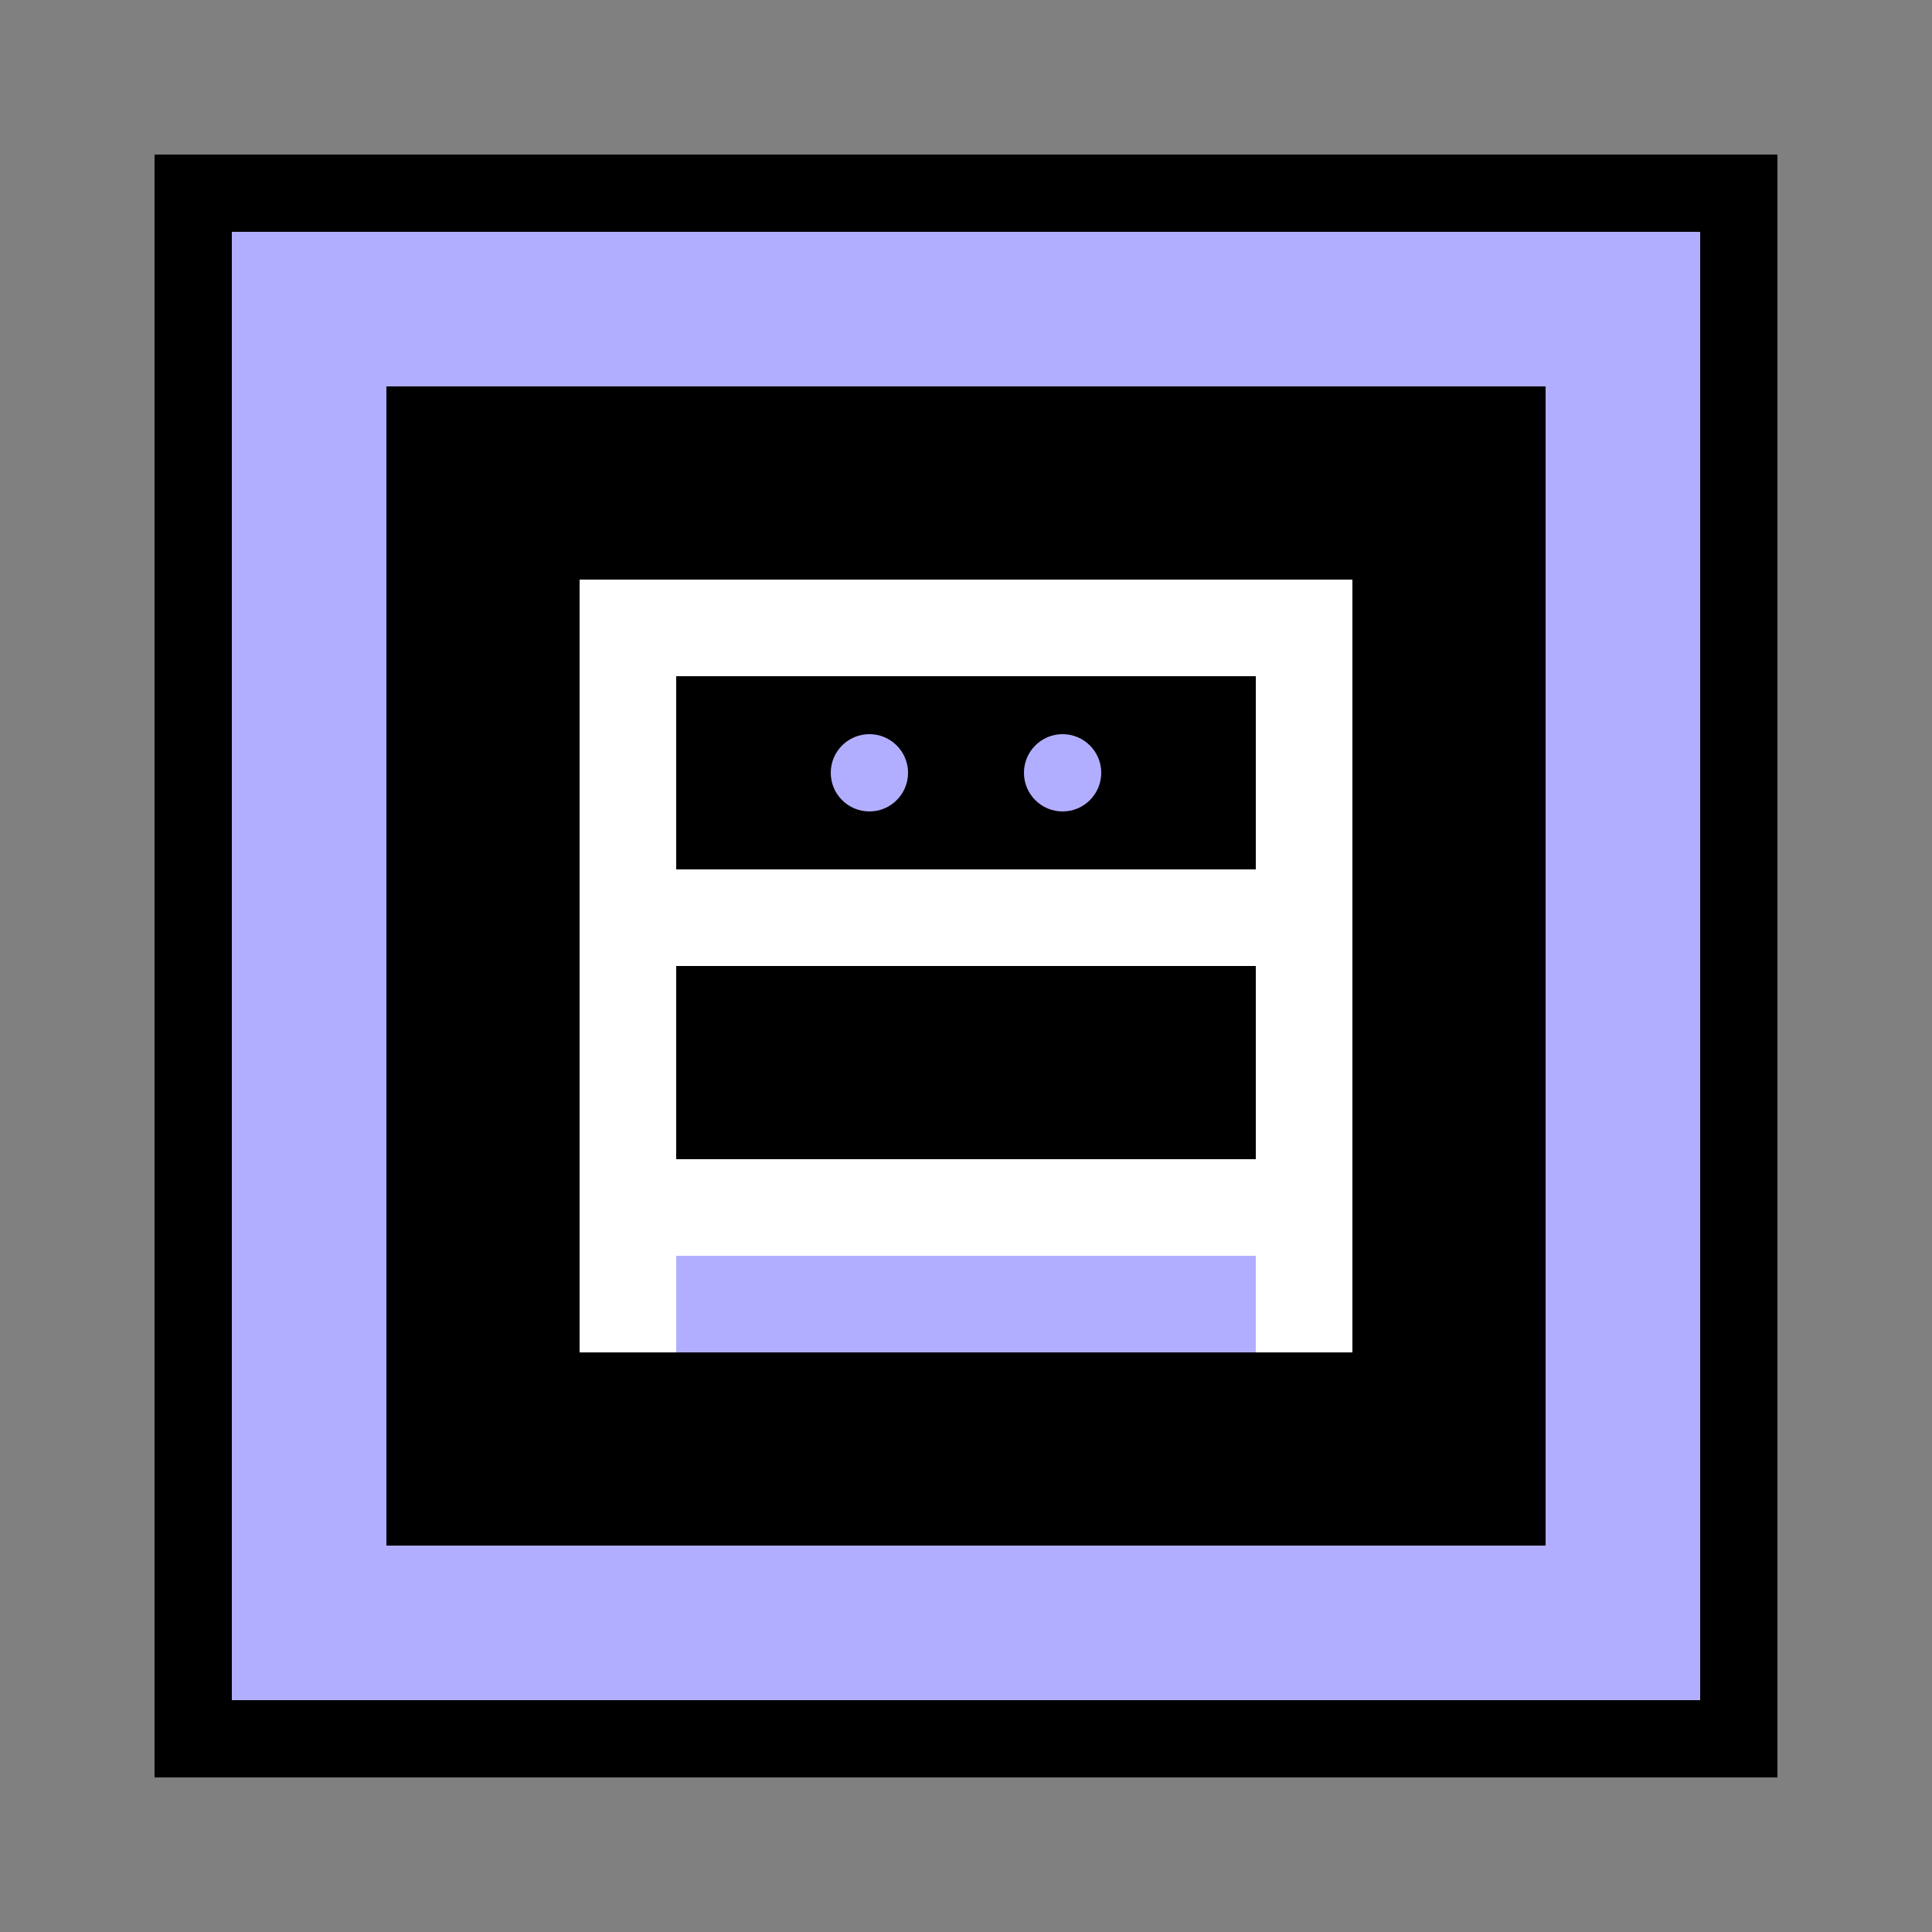 <svg xmlns="http://www.w3.org/2000/svg" viewBox="0 0 100 100" width="100" height="100">
    <rect x="0" y="0" width="100" height="100" fill="#808080" stroke="none"/>
    <rect x="10" y="10" width="80" height="80" fill="#b2aeff" stroke="#000000" stroke-width="4"/>
    <rect x="20" y="20" width="60" height="60" fill="#000000"/>
    <rect x="30" y="30" width="40" height="40" fill="#ffffff"/>
    <rect x="35" y="35" width="30" height="10" fill="#000000"/>
    <rect x="35" y="50" width="30" height="10" fill="#000000"/>
    <rect x="35" y="65" width="30" height="5" fill="#b2aeff"/>
    <circle cx="45" cy="40" r="2" fill="#b2aeff"/>
    <circle cx="55" cy="40" r="2" fill="#b2aeff"/>
</svg>
